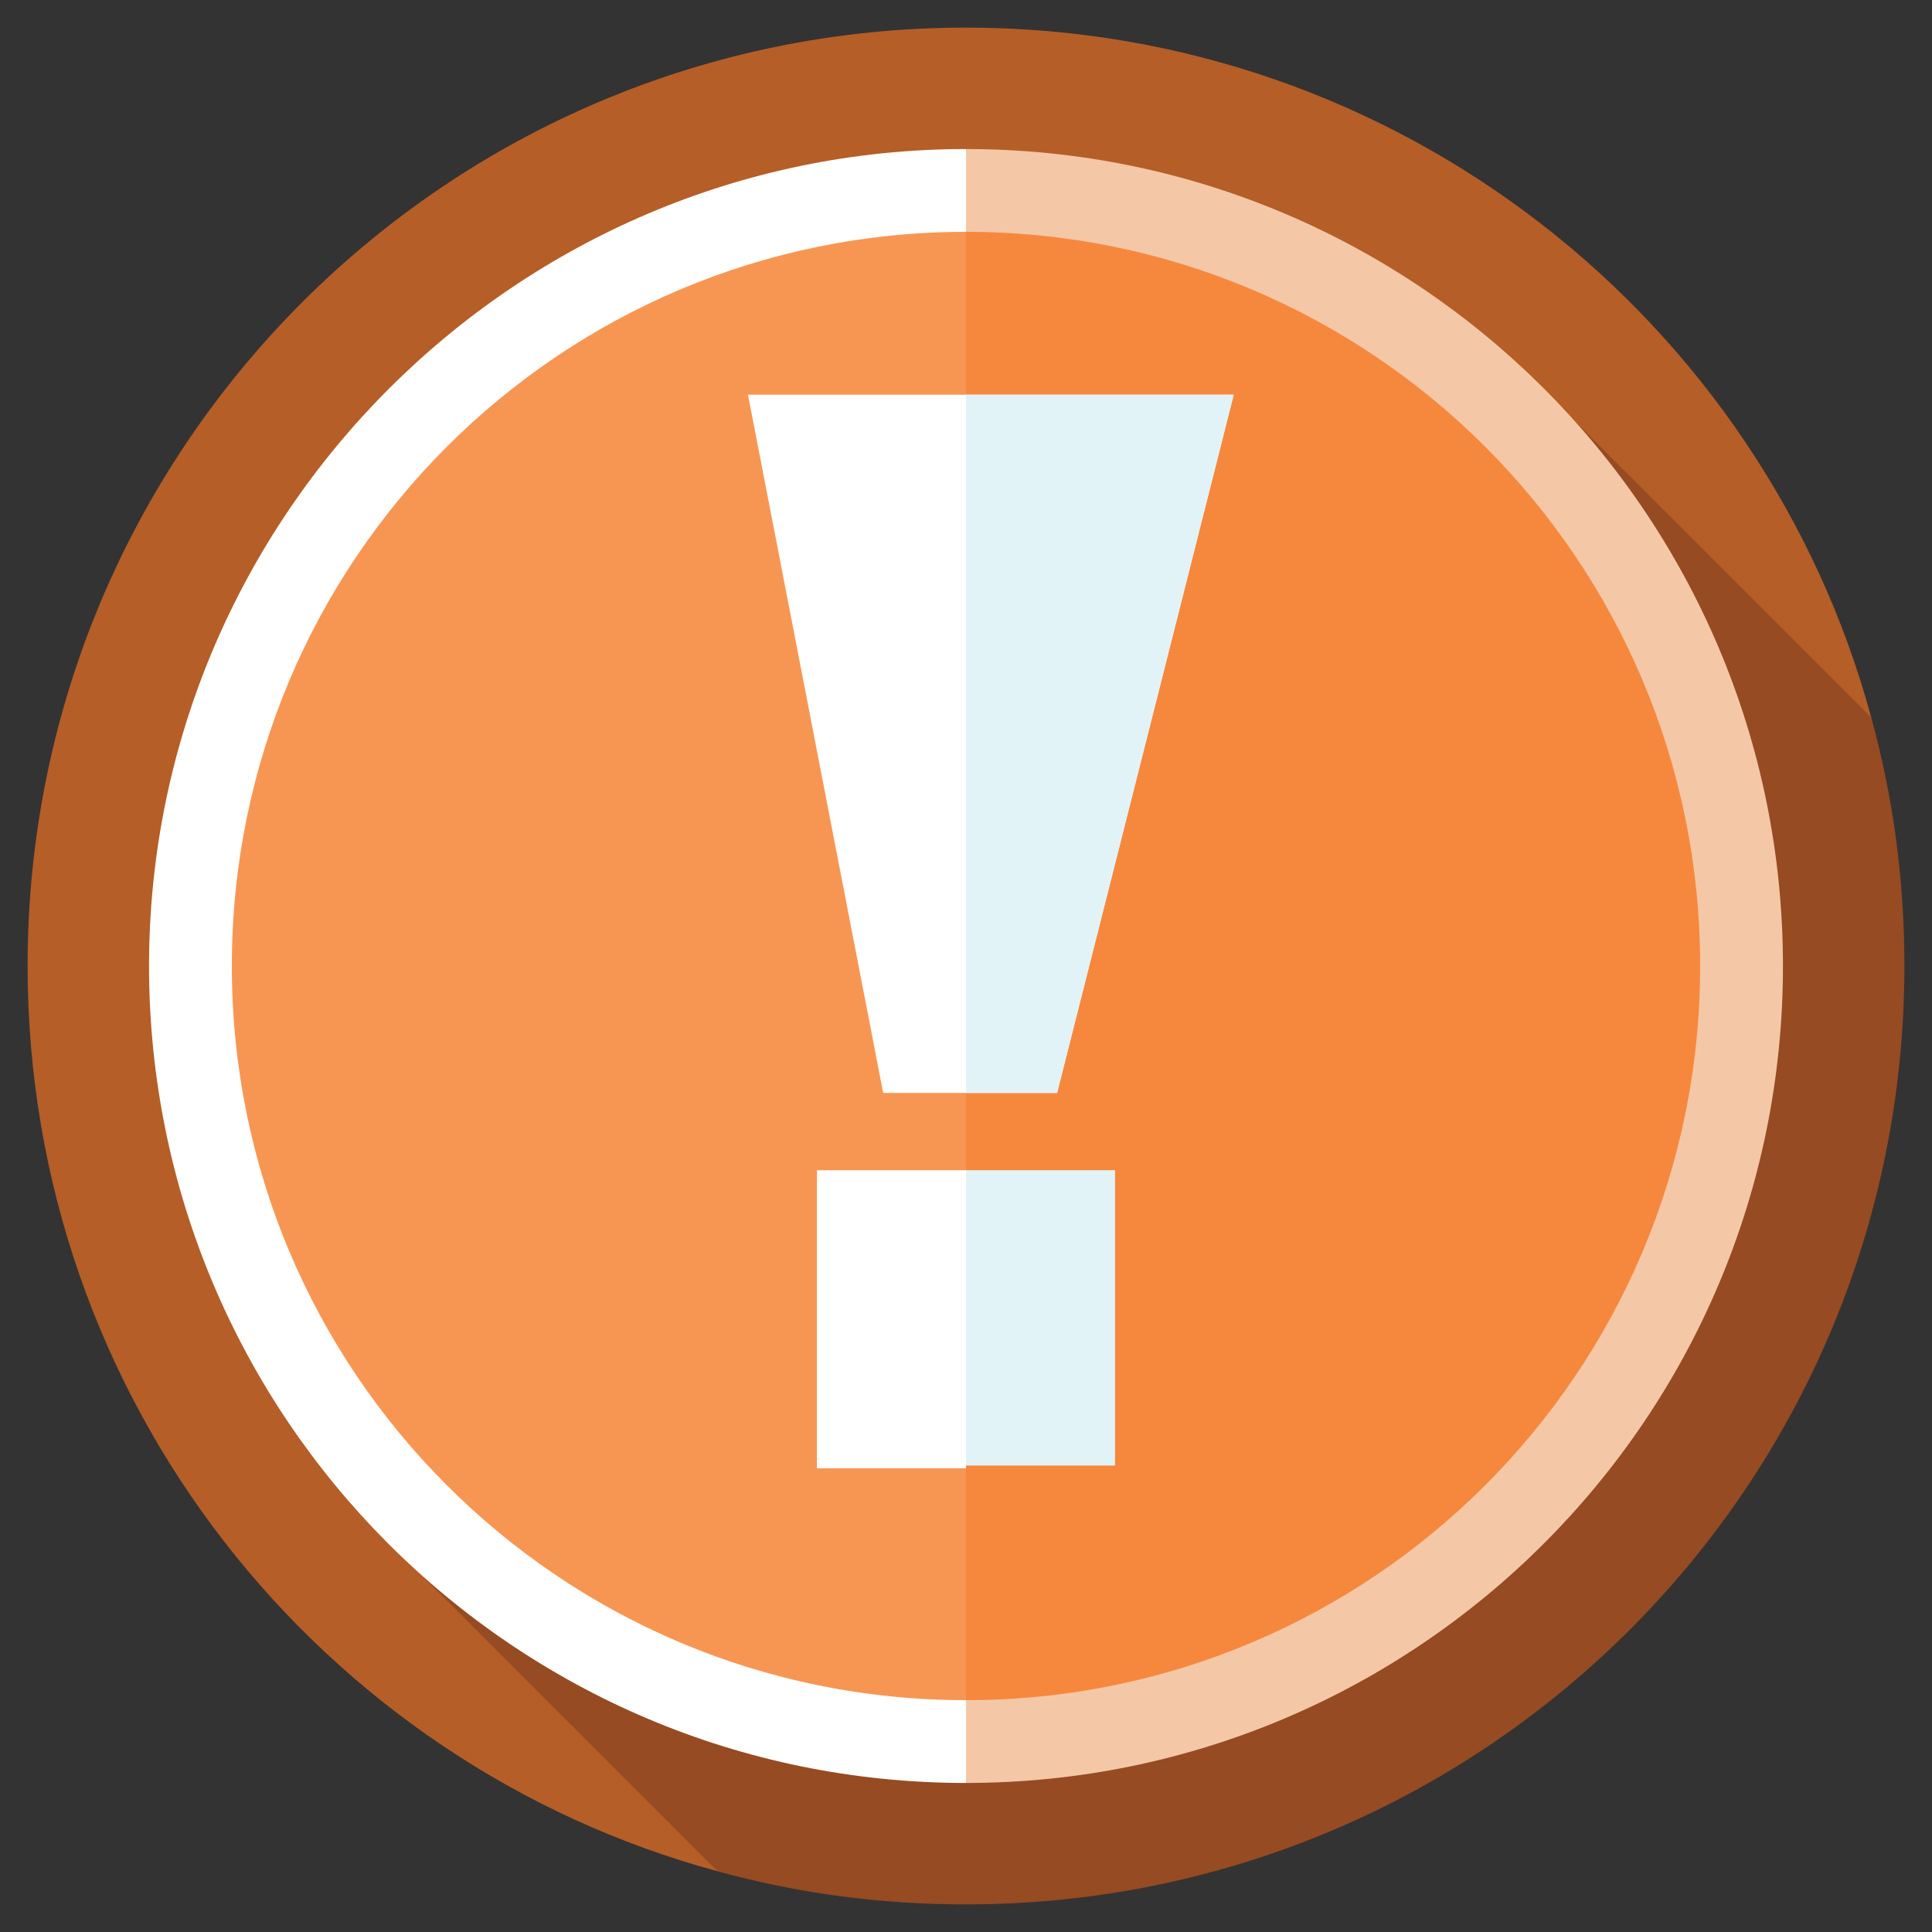 <?xml version="1.0" encoding="utf-8"?>
<!-- Generator: Adobe Illustrator 22.1.0, SVG Export Plug-In . SVG Version: 6.00 Build 0)  -->
<svg version="1.1" id="Layer_1" xmlns="http://www.w3.org/2000/svg" xmlns:xlink="http://www.w3.org/1999/xlink" x="0px" y="0px"
	 viewBox="0 0 70 70" style="enable-background:new 0 0 70 70;" xml:space="preserve">
<rect x="0" y="0" width="70" height="70" fill="#333333" stroke="none"/>
<style type="text/css">
	.st0{fill:#B55E27;}
	.st1{fill:#964B22;}
	.st2{fill:#F4C7A7;}
	.st3{fill:#FFFFFF;}
	.st4{fill:#F6883D;}
	.st5{fill:#F79653;}
	.st6{fill:#E2F3F7;}
</style>
<g>
	<g>
		<path class="st0" d="M67.8,26C63.9,11.6,50.7,1,35,1C16.2,1,1,16.2,1,35c0,15.7,10.6,28.9,25,32.8L67.8,26z"/>
		<path class="st1" d="M67.8,26L55.9,14.1L14.1,55.9L26,67.8c2.9,0.8,5.9,1.2,9,1.2c18.8,0,34-15.2,34-34C69,31.9,68.6,28.9,67.8,26
			z"/>
		<path class="st2" d="M35,5.4L27.6,35L35,64.6c16.3,0,29.6-13.2,29.6-29.6S51.3,5.4,35,5.4z"/>
		<path class="st3" d="M5.4,35c0,16.3,13.2,29.6,29.6,29.6V5.4C18.7,5.4,5.4,18.7,5.4,35z"/>
		<path class="st4" d="M35,8.4L28.3,35L35,61.6c14.7,0,26.6-11.9,26.6-26.6S49.7,8.4,35,8.4z"/>
		<path class="st5" d="M8.4,35c0,14.7,11.9,26.6,26.6,26.6V8.4C20.3,8.4,8.4,20.3,8.4,35z"/>
	</g>
	<g>
		<polygon class="st3" points="27.1,14.3 32,39.6 38.3,39.6 44.7,14.3 		"/>
		<polygon class="st6" points="40.4,53.1 35,53.1 31.4,48 35,42.4 40.4,42.4 		"/>
		<rect x="29.6" y="42.4" class="st3" width="5.4" height="10.8"/>
		<polygon class="st6" points="35,39.6 38.3,39.6 44.7,14.3 35,14.3 		"/>
	</g>
</g>
</svg>
